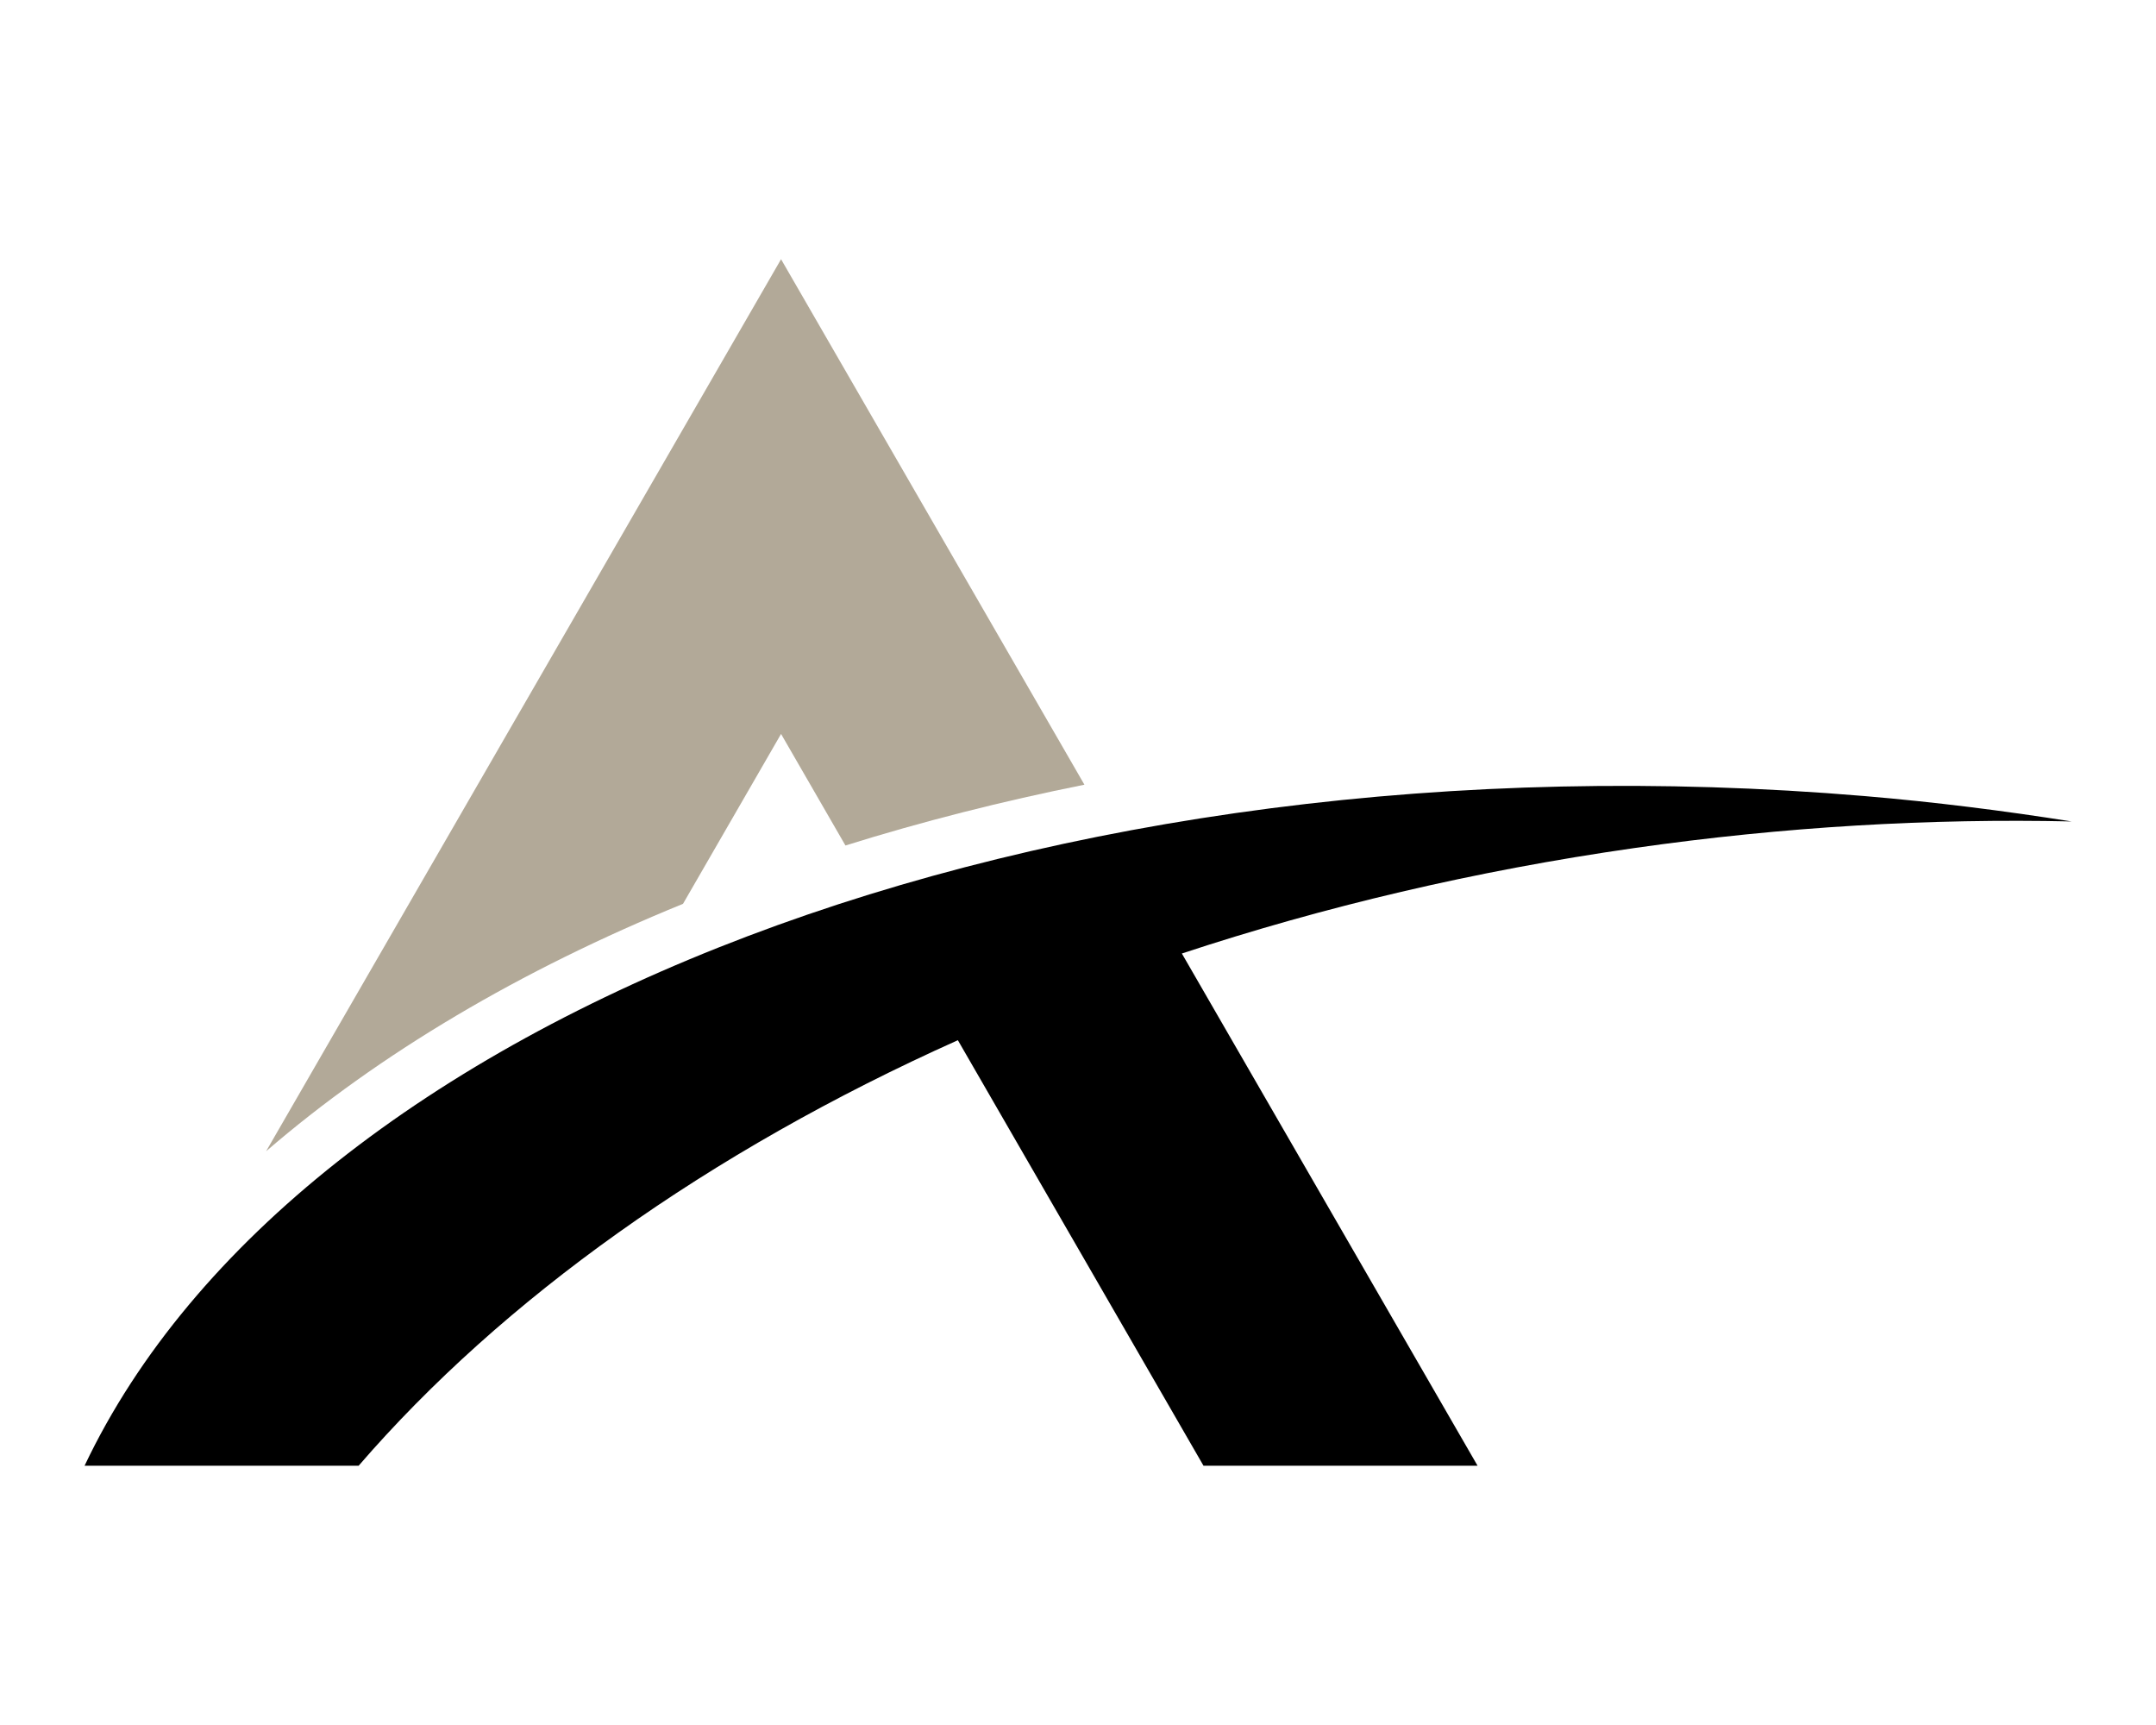 <svg xmlns="http://www.w3.org/2000/svg" xmlns:xlink="http://www.w3.org/1999/xlink" width="500" zoomAndPan="magnify" viewBox="0 0 375 300" height="400" preserveAspectRatio="xMidYMid meet" version="1.0"><defs><g/><clipPath id="5c0763a6ba"><path d="M 46 45.082 L 189 45.082 L 189 201 L 46 201 Z M 46 45.082 " clip-rule="nonzero"/></clipPath><clipPath id="cdcbdbe543"><path d="M 14.613 136 L 360.363 136 L 360.363 255 L 14.613 255 Z M 14.613 136 " clip-rule="nonzero"/></clipPath></defs><rect x="-37.5" width="450" fill="#ffffff" y="-30" height="360" fill-opacity="1"/><g fill="#000000" fill-opacity="1"><g transform="translate(223.213, 236.954)"><g><path d="M 1.828 -2.234 C 1.828 -3.109 2.062 -3.77 2.531 -4.219 C 3 -4.664 3.68 -4.891 4.578 -4.891 C 5.441 -4.891 6.109 -4.66 6.578 -4.203 C 7.055 -3.742 7.297 -3.086 7.297 -2.234 C 7.297 -1.41 7.055 -0.758 6.578 -0.281 C 6.098 0.188 5.43 0.422 4.578 0.422 C 3.703 0.422 3.023 0.191 2.547 -0.266 C 2.066 -0.734 1.828 -1.391 1.828 -2.234 Z M 1.828 -2.234 "/></g></g></g><g clip-path="url(#5c0763a6ba)"><path fill="#b2a998" d="M 118.797 157.188 L 135.852 127.641 L 147.051 147.043 C 160.328 142.891 174.219 139.355 188.617 136.469 L 135.852 45.082 L 75.277 150 L 46.285 200.219 C 65.961 183.238 90.562 168.703 118.797 157.188 " fill-opacity="1" fill-rule="nonzero"/></g><g clip-path="url(#cdcbdbe543)"><path fill="#000000" d="M 324.285 138.445 C 181.832 126.426 51.848 176.672 14.707 254.914 L 62.375 254.914 C 87.348 226.008 123.156 200.375 166.605 180.906 L 174.148 193.973 L 209.332 254.914 L 257 254.914 L 205.566 165.828 C 230.152 157.707 256.535 151.449 284.297 147.484 C 310.312 143.758 335.793 142.32 360.305 142.859 C 348.523 140.996 336.523 139.477 324.285 138.445 " fill-opacity="1" fill-rule="nonzero"/></g></svg>